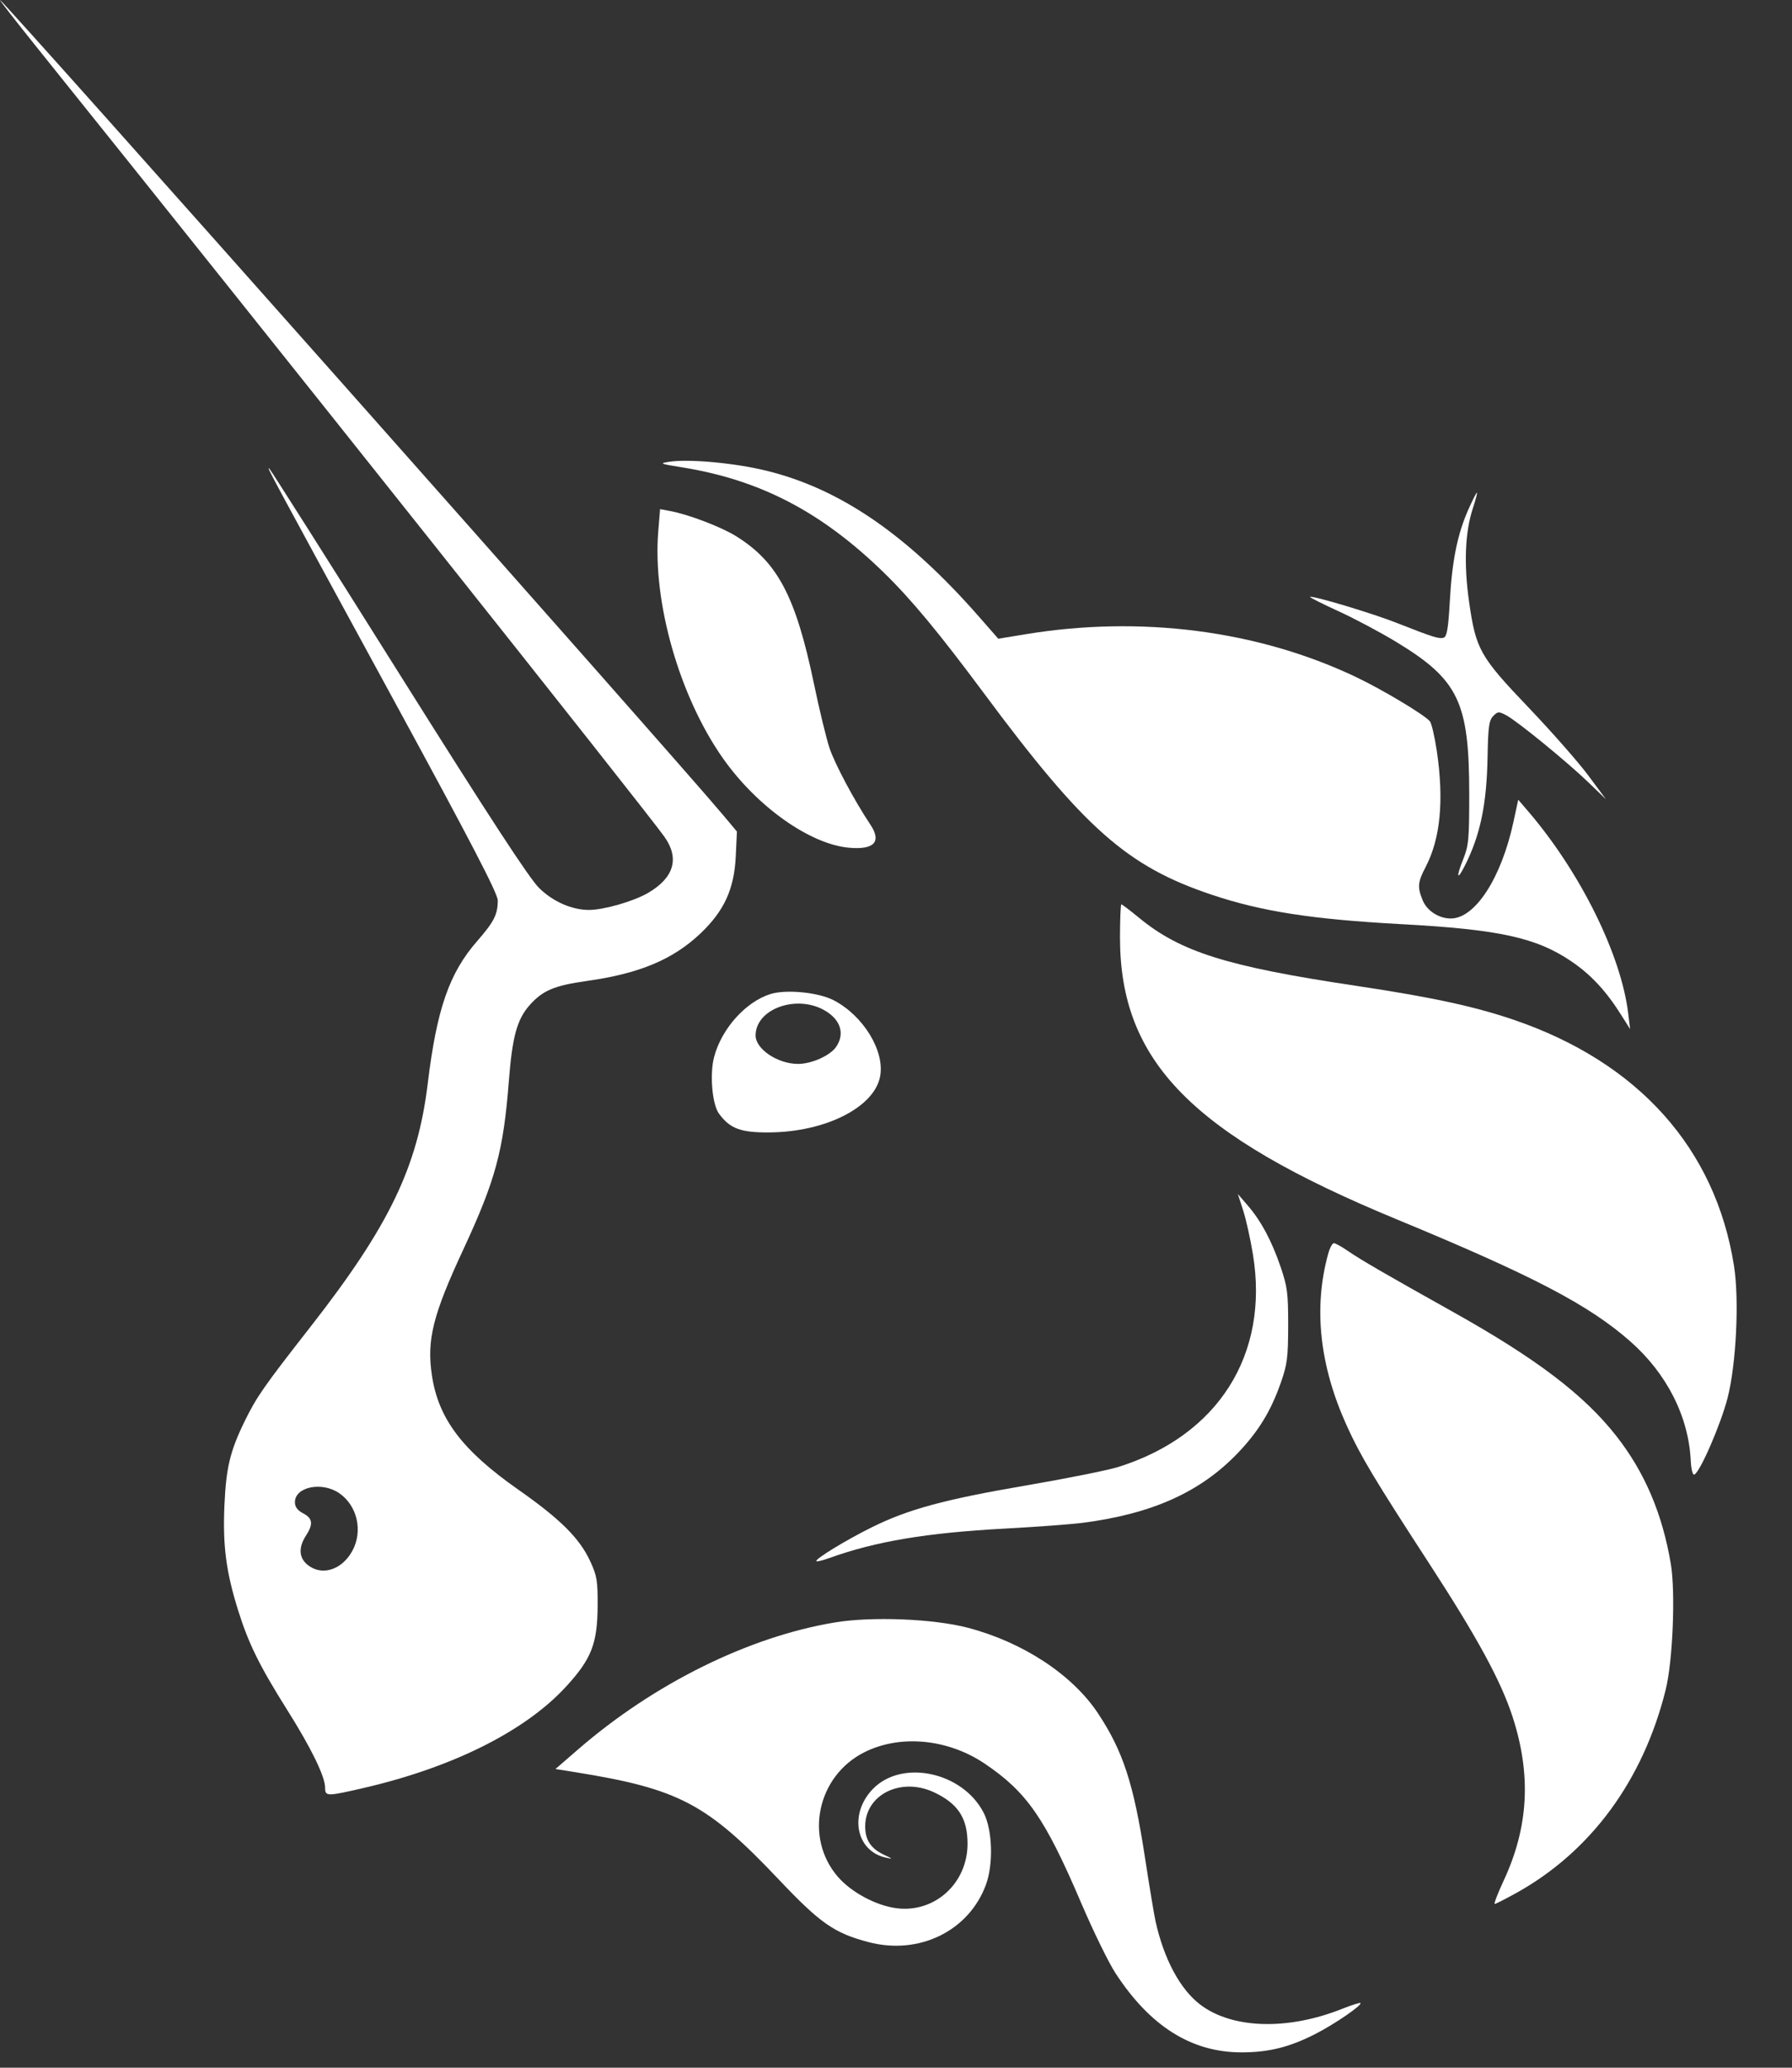 <svg width="26" height="30" viewBox="0 0 26 30" fill="none" xmlns="http://www.w3.org/2000/svg">
<rect x="0" y="0" width="26" height="30" fill="#333333" stroke="none"/>
<path d="M9.887 6.779C9.574 6.729 9.561 6.723 9.708 6.7C9.99 6.656 10.657 6.716 11.117 6.829C12.189 7.09 13.165 7.76 14.207 8.951L14.484 9.267L14.88 9.202C16.548 8.927 18.244 9.145 19.664 9.818C20.054 10.003 20.67 10.372 20.747 10.466C20.771 10.497 20.816 10.691 20.847 10.898C20.952 11.615 20.899 12.165 20.686 12.576C20.569 12.799 20.563 12.87 20.641 13.061C20.703 13.214 20.877 13.327 21.05 13.326C21.402 13.326 21.782 12.741 21.958 11.927L22.028 11.603L22.166 11.764C22.925 12.647 23.522 13.851 23.624 14.708L23.651 14.931L23.523 14.728C23.304 14.379 23.083 14.141 22.8 13.949C22.291 13.603 21.752 13.485 20.326 13.408C19.038 13.338 18.309 13.225 17.586 12.983C16.355 12.572 15.735 12.024 14.274 10.056C13.625 9.182 13.224 8.699 12.825 8.309C11.918 7.425 11.027 6.961 9.887 6.779Z" fill="white"/>
<path d="M21.035 8.727C21.067 8.141 21.145 7.755 21.3 7.402C21.362 7.263 21.419 7.148 21.428 7.148C21.437 7.148 21.41 7.252 21.369 7.377C21.256 7.72 21.237 8.188 21.315 8.733C21.414 9.424 21.47 9.524 22.182 10.27C22.516 10.62 22.904 11.062 23.045 11.252L23.301 11.597L23.045 11.35C22.732 11.049 22.012 10.461 21.853 10.377C21.746 10.321 21.73 10.322 21.665 10.389C21.604 10.451 21.591 10.544 21.583 10.984C21.57 11.669 21.479 12.109 21.259 12.549C21.14 12.787 21.122 12.736 21.229 12.468C21.309 12.267 21.317 12.179 21.317 11.515C21.316 10.182 21.161 9.862 20.257 9.313C20.028 9.174 19.65 8.973 19.418 8.867C19.186 8.761 19.001 8.668 19.008 8.661C19.034 8.635 19.916 8.899 20.271 9.04C20.799 9.248 20.886 9.275 20.95 9.25C20.993 9.233 21.014 9.105 21.035 8.727Z" fill="white"/>
<path d="M10.494 11.009C9.859 10.111 9.465 8.735 9.551 7.705L9.577 7.387L9.722 7.414C9.993 7.465 10.462 7.644 10.681 7.78C11.283 8.156 11.544 8.65 11.809 9.918C11.886 10.29 11.988 10.71 12.035 10.852C12.111 11.081 12.396 11.617 12.628 11.964C12.795 12.214 12.684 12.333 12.315 12.299C11.751 12.247 10.987 11.706 10.494 11.009Z" fill="white"/>
<path d="M20.267 17.692C17.296 16.465 16.25 15.4 16.25 13.602C16.25 13.338 16.259 13.121 16.27 13.121C16.28 13.121 16.395 13.208 16.525 13.315C17.127 13.811 17.802 14.023 19.669 14.302C20.768 14.467 21.386 14.6 21.957 14.794C23.77 15.411 24.891 16.663 25.159 18.369C25.236 18.864 25.191 19.794 25.065 20.284C24.965 20.671 24.662 21.368 24.581 21.395C24.559 21.402 24.537 21.314 24.531 21.195C24.501 20.554 24.185 19.931 23.656 19.464C23.054 18.933 22.245 18.51 20.267 17.692Z" fill="white"/>
<path d="M18.179 18.201C18.142 17.974 18.077 17.683 18.035 17.556L17.96 17.324L18.1 17.486C18.295 17.711 18.449 17.998 18.58 18.38C18.679 18.672 18.69 18.759 18.69 19.233C18.689 19.699 18.676 19.797 18.584 20.059C18.439 20.474 18.259 20.768 17.958 21.083C17.415 21.65 16.717 21.963 15.711 22.094C15.536 22.116 15.026 22.154 14.577 22.178C13.447 22.239 12.704 22.363 12.036 22.604C11.939 22.639 11.854 22.66 11.845 22.651C11.818 22.623 12.273 22.345 12.649 22.159C13.178 21.897 13.706 21.754 14.888 21.552C15.472 21.452 16.075 21.331 16.228 21.283C17.674 20.828 18.417 19.654 18.179 18.201Z" fill="white"/>
<path d="M19.54 20.685C19.145 19.814 19.054 18.974 19.271 18.189C19.294 18.106 19.331 18.037 19.353 18.037C19.376 18.037 19.469 18.089 19.56 18.152C19.742 18.278 20.107 18.489 21.079 19.033C22.291 19.711 22.983 20.237 23.453 20.837C23.864 21.363 24.119 21.961 24.242 22.691C24.311 23.105 24.271 24.1 24.167 24.517C23.841 25.829 23.084 26.861 22.003 27.463C21.844 27.551 21.702 27.623 21.687 27.624C21.672 27.624 21.729 27.473 21.815 27.289C22.179 26.509 22.22 25.75 21.945 24.906C21.777 24.389 21.434 23.758 20.741 22.692C19.935 21.452 19.738 21.122 19.54 20.685Z" fill="white"/>
<path d="M8.387 25.382C9.489 24.427 10.861 23.748 12.11 23.54C12.648 23.45 13.545 23.486 14.044 23.617C14.843 23.827 15.558 24.297 15.93 24.857C16.293 25.404 16.449 25.881 16.611 26.943C16.675 27.361 16.745 27.782 16.766 27.877C16.888 28.427 17.125 28.867 17.419 29.088C17.886 29.438 18.689 29.46 19.48 29.143C19.614 29.09 19.731 29.053 19.739 29.061C19.768 29.09 19.37 29.364 19.089 29.508C18.711 29.702 18.41 29.777 18.011 29.777C17.287 29.777 16.685 29.398 16.184 28.627C16.085 28.476 15.863 28.021 15.69 27.617C15.161 26.378 14.899 26 14.284 25.586C13.749 25.227 13.058 25.162 12.539 25.424C11.857 25.767 11.667 26.661 12.155 27.228C12.349 27.454 12.711 27.648 13.008 27.686C13.562 27.757 14.038 27.324 14.038 26.75C14.038 26.377 13.898 26.165 13.547 26.002C13.067 25.78 12.551 26.04 12.553 26.502C12.554 26.7 12.638 26.823 12.831 26.913C12.954 26.97 12.957 26.975 12.857 26.953C12.416 26.86 12.313 26.315 12.667 25.953C13.092 25.519 13.971 25.711 14.273 26.303C14.4 26.552 14.415 27.048 14.304 27.347C14.056 28.017 13.335 28.37 12.603 28.178C12.105 28.047 11.902 27.906 11.301 27.271C10.257 26.168 9.852 25.954 8.347 25.712L8.059 25.666L8.387 25.382Z" fill="white"/>
<path fill-rule="evenodd" clip-rule="evenodd" d="M0.513 0.66C4 5.003 9.374 11.764 9.641 12.142C9.862 12.455 9.779 12.736 9.401 12.956C9.191 13.078 8.76 13.202 8.544 13.202C8.299 13.202 8.024 13.082 7.824 12.886C7.682 12.748 7.11 11.872 5.79 9.77C4.78 8.161 3.934 6.827 3.911 6.804C3.858 6.753 3.859 6.754 5.687 10.111C6.835 12.219 7.222 12.964 7.222 13.064C7.222 13.267 7.168 13.373 6.925 13.652C6.518 14.117 6.337 14.64 6.206 15.721C6.059 16.933 5.646 17.79 4.501 19.255C3.83 20.113 3.721 20.27 3.552 20.616C3.338 21.052 3.28 21.296 3.256 21.845C3.231 22.427 3.28 22.802 3.453 23.358C3.605 23.845 3.763 24.166 4.167 24.809C4.516 25.363 4.717 25.776 4.717 25.937C4.717 26.065 4.741 26.065 5.281 25.94C6.575 25.64 7.626 25.113 8.217 24.466C8.583 24.066 8.668 23.845 8.671 23.297C8.673 22.939 8.661 22.863 8.566 22.657C8.413 22.322 8.133 22.042 7.516 21.61C6.708 21.043 6.362 20.586 6.267 19.958C6.189 19.443 6.279 19.079 6.727 18.118C7.189 17.122 7.304 16.698 7.382 15.694C7.432 15.046 7.501 14.79 7.683 14.585C7.872 14.371 8.042 14.299 8.511 14.233C9.275 14.126 9.761 13.923 10.161 13.545C10.507 13.217 10.652 12.901 10.675 12.426L10.692 12.065L10.498 11.833C9.796 10.993 0.043 0 0 0C-0.009 0 0.222 0.297 0.513 0.66ZM5.111 22.503C5.269 22.215 5.185 21.844 4.92 21.663C4.669 21.492 4.279 21.572 4.279 21.795C4.279 21.863 4.316 21.913 4.399 21.957C4.538 22.03 4.548 22.113 4.438 22.282C4.328 22.453 4.337 22.603 4.464 22.705C4.669 22.87 4.959 22.779 5.111 22.503Z" fill="white"/>
<path fill-rule="evenodd" clip-rule="evenodd" d="M11.176 14.423C10.818 14.536 10.469 14.926 10.361 15.335C10.295 15.585 10.333 16.022 10.431 16.157C10.591 16.375 10.745 16.433 11.162 16.43C11.978 16.424 12.688 16.065 12.77 15.615C12.838 15.247 12.526 14.737 12.097 14.513C11.875 14.397 11.404 14.351 11.176 14.423ZM12.131 15.189C12.257 15.005 12.201 14.807 11.987 14.673C11.579 14.417 10.963 14.629 10.963 15.024C10.963 15.221 11.284 15.436 11.579 15.436C11.775 15.436 12.044 15.316 12.131 15.189Z" fill="white"/>
</svg>

